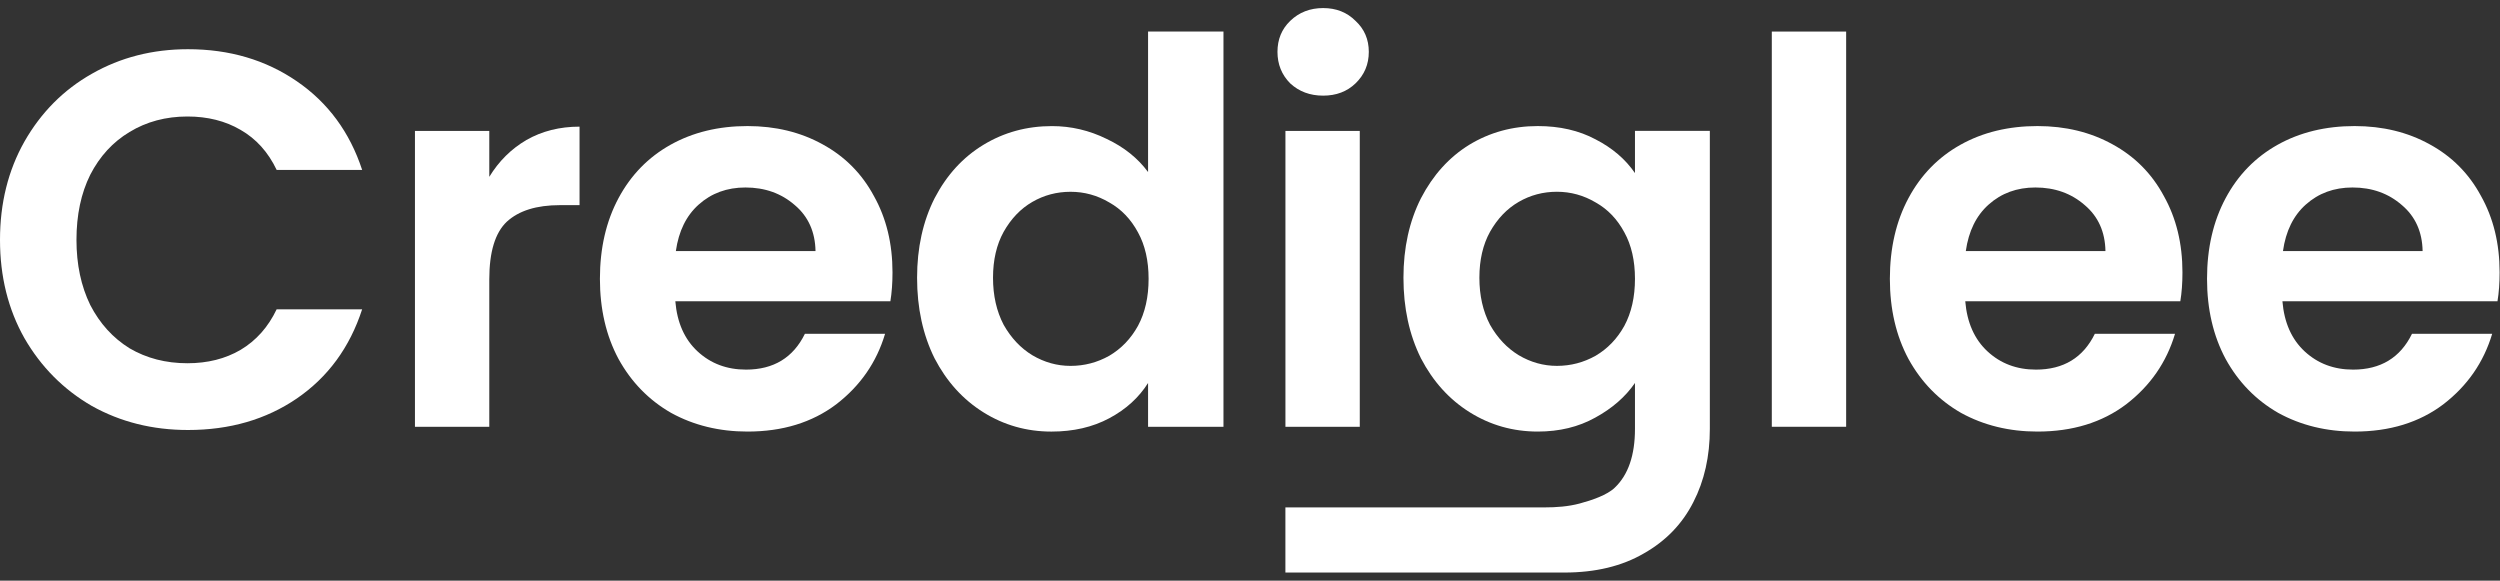 <?xml version="1.0" encoding="UTF-8"?> <svg xmlns="http://www.w3.org/2000/svg" width="155" height="36" viewBox="0 0 155 36" fill="none"><rect x="0" y="0" width="155" height="36" fill="#333333" stroke="none"/><path d="M0 14.872C0 12.598 0.505 10.567 1.514 8.779C2.546 6.969 3.94 5.567 5.695 4.574C7.473 3.559 9.46 3.051 11.654 3.051C14.222 3.051 16.472 3.713 18.403 5.038C20.335 6.362 21.685 8.194 22.453 10.534H17.152C16.626 9.43 15.879 8.603 14.914 8.051C13.97 7.499 12.873 7.223 11.621 7.223C10.283 7.223 9.086 7.543 8.033 8.183C7.001 8.801 6.189 9.684 5.597 10.832C5.026 11.98 4.741 13.327 4.741 14.872C4.741 16.395 5.026 17.742 5.597 18.912C6.189 20.059 7.001 20.954 8.033 21.594C9.086 22.212 10.283 22.521 11.621 22.521C12.873 22.521 13.97 22.245 14.914 21.693C15.879 21.119 16.626 20.28 17.152 19.177H22.453C21.685 21.539 20.335 23.382 18.403 24.706C16.494 26.009 14.244 26.66 11.654 26.66C9.46 26.66 7.473 26.163 5.695 25.17C3.94 24.154 2.546 22.753 1.514 20.965C0.505 19.177 0 17.146 0 14.872Z" fill="white"></path><path d="M30.336 10.964C30.928 9.993 31.696 9.231 32.64 8.679C33.606 8.128 34.703 7.852 35.932 7.852V12.719H34.714C33.266 12.719 32.168 13.061 31.422 13.746C30.698 14.43 30.336 15.622 30.336 17.322V26.461H25.727V8.116H30.336V10.964Z" fill="white"></path><path d="M55.335 16.889C55.335 17.551 55.291 18.148 55.204 18.677H41.87C41.98 20.002 42.441 21.039 43.253 21.79C44.065 22.54 45.064 22.916 46.249 22.916C47.961 22.916 49.179 22.176 49.903 20.697H54.874C54.348 22.463 53.338 23.92 51.846 25.068C50.353 26.194 48.52 26.757 46.347 26.757C44.592 26.757 43.011 26.37 41.607 25.598C40.224 24.803 39.138 23.688 38.347 22.253C37.579 20.819 37.195 19.163 37.195 17.287C37.195 15.388 37.579 13.722 38.347 12.287C39.116 10.852 40.191 9.748 41.574 8.975C42.957 8.203 44.548 7.816 46.347 7.816C48.081 7.816 49.629 8.192 50.99 8.942C52.372 9.693 53.437 10.763 54.183 12.154C54.951 13.523 55.335 15.101 55.335 16.889ZM50.562 15.565C50.54 14.373 50.112 13.423 49.278 12.717C48.444 11.989 47.423 11.624 46.216 11.624C45.075 11.624 44.109 11.977 43.319 12.684C42.551 13.368 42.079 14.329 41.903 15.565H50.562Z" fill="white"></path><path d="M56.859 17.222C56.859 15.368 57.221 13.723 57.946 12.288C58.692 10.853 59.702 9.749 60.975 8.977C62.248 8.204 63.663 7.818 65.222 7.818C66.407 7.818 67.537 8.083 68.613 8.613C69.688 9.12 70.544 9.805 71.18 10.666V1.957H75.855V26.46H71.18V23.745C70.61 24.65 69.809 25.379 68.777 25.93C67.746 26.482 66.549 26.758 65.189 26.758C63.652 26.758 62.248 26.361 60.975 25.566C59.702 24.771 58.692 23.657 57.946 22.222C57.221 20.765 56.859 19.098 56.859 17.222ZM71.213 17.288C71.213 16.162 70.994 15.202 70.555 14.407C70.116 13.591 69.523 12.972 68.777 12.553C68.031 12.111 67.23 11.891 66.374 11.891C65.518 11.891 64.728 12.1 64.003 12.52C63.279 12.939 62.687 13.557 62.226 14.374C61.787 15.169 61.567 16.118 61.567 17.222C61.567 18.326 61.787 19.297 62.226 20.136C62.687 20.953 63.279 21.582 64.003 22.023C64.75 22.465 65.54 22.685 66.374 22.685C67.23 22.685 68.031 22.476 68.777 22.056C69.523 21.615 70.116 20.997 70.555 20.202C70.994 19.385 71.213 18.414 71.213 17.288Z" fill="white"></path><path d="M82.035 5.93C81.223 5.93 80.542 5.677 79.993 5.169C79.467 4.639 79.203 3.988 79.203 3.215C79.203 2.443 79.467 1.802 79.993 1.295C80.542 0.765 81.223 0.5 82.035 0.5C82.846 0.5 83.516 0.765 84.043 1.295C84.592 1.802 84.866 2.443 84.866 3.215C84.866 3.988 84.592 4.639 84.043 5.169C83.516 5.677 82.846 5.93 82.035 5.93ZM84.306 8.116V26.46H79.697V8.116H84.306Z" fill="white"></path><path d="M95.343 7.816C96.704 7.816 97.901 8.092 98.932 8.644C99.963 9.174 100.776 9.869 101.368 10.73V8.114H106.01V26.591C106.01 28.291 105.67 29.803 104.99 31.128C104.309 32.474 103.289 33.534 101.928 34.306C100.567 35.101 98.921 35.498 96.99 35.498C92.381 35.498 88.101 35.498 79.695 35.498C79.695 34.163 79.695 34.062 79.695 31.459H90.193C92.45 31.459 92.583 31.459 93.513 31.459C94.026 31.459 94.991 31.459 95.754 31.459C96.489 31.459 97.225 31.407 97.935 31.219C98.694 31.017 99.653 30.689 100.118 30.233C100.951 29.439 101.368 28.225 101.368 26.591V23.744C100.776 24.604 99.953 25.322 98.899 25.896C97.868 26.47 96.682 26.757 95.343 26.757C93.807 26.757 92.403 26.359 91.13 25.565C89.857 24.77 88.847 23.655 88.101 22.22C87.376 20.763 87.014 19.097 87.014 17.22C87.014 15.366 87.376 13.722 88.101 12.287C88.847 10.852 89.845 9.748 91.097 8.975C92.37 8.203 93.785 7.816 95.343 7.816ZM101.368 17.287C101.368 16.161 101.149 15.2 100.71 14.406C100.271 13.589 99.679 12.971 98.932 12.552C98.186 12.11 97.385 11.889 96.529 11.889C95.673 11.889 94.882 12.099 94.159 12.518C93.434 12.938 92.842 13.556 92.381 14.373C91.942 15.167 91.722 16.116 91.722 17.22C91.722 18.324 91.942 19.295 92.381 20.134C92.842 20.951 93.434 21.58 94.159 22.022C94.904 22.463 95.695 22.684 96.529 22.684C97.385 22.684 98.186 22.474 98.932 22.055C99.679 21.613 100.271 20.995 100.71 20.201C101.149 19.384 101.368 18.412 101.368 17.287Z" fill="white"></path><path d="M114.461 1.957V26.46H109.852V1.957H114.461Z" fill="white"></path><path d="M135.312 16.889C135.312 17.551 135.268 18.148 135.18 18.677H121.846C121.956 20.002 122.417 21.039 123.229 21.79C124.041 22.54 125.04 22.916 126.225 22.916C127.937 22.916 129.155 22.176 129.879 20.697H134.851C134.324 22.463 133.315 23.92 131.822 25.068C130.33 26.194 128.497 26.757 126.324 26.757C124.568 26.757 122.988 26.37 121.583 25.598C120.2 24.803 119.114 23.688 118.324 22.253C117.556 20.819 117.172 19.163 117.172 17.287C117.172 15.388 117.556 13.722 118.324 12.287C119.092 10.852 120.168 9.748 121.55 8.975C122.933 8.203 124.524 7.816 126.324 7.816C128.058 7.816 129.605 8.192 130.966 8.942C132.348 9.693 133.413 10.763 134.159 12.154C134.928 13.523 135.312 15.101 135.312 16.889ZM130.538 15.565C130.516 14.373 130.088 13.423 129.254 12.717C128.42 11.989 127.4 11.624 126.192 11.624C125.051 11.624 124.085 11.977 123.295 12.684C122.527 13.368 122.055 14.329 121.88 15.565H130.538Z" fill="white"></path><path d="M154.976 16.889C154.976 17.551 154.932 18.148 154.844 18.677H141.51C141.62 20.002 142.081 21.039 142.893 21.79C143.705 22.54 144.704 22.916 145.89 22.916C147.601 22.916 148.82 22.176 149.543 20.697H154.515C153.988 22.463 152.978 23.92 151.486 25.068C149.994 26.194 148.161 26.757 145.988 26.757C144.232 26.757 142.652 26.37 141.248 25.598C139.864 24.803 138.778 23.688 137.988 22.253C137.22 20.819 136.836 19.163 136.836 17.287C136.836 15.388 137.22 13.722 137.988 12.287C138.756 10.852 139.832 9.748 141.214 8.975C142.597 8.203 144.188 7.816 145.988 7.816C147.722 7.816 149.269 8.192 150.63 8.942C152.013 9.693 153.077 10.763 153.824 12.154C154.592 13.523 154.976 15.101 154.976 16.889ZM150.202 15.565C150.18 14.373 149.752 13.423 148.918 12.717C148.084 11.989 147.064 11.624 145.856 11.624C144.715 11.624 143.749 11.977 142.959 12.684C142.191 13.368 141.719 14.329 141.544 15.565H150.202Z" fill="white"></path></svg> 
